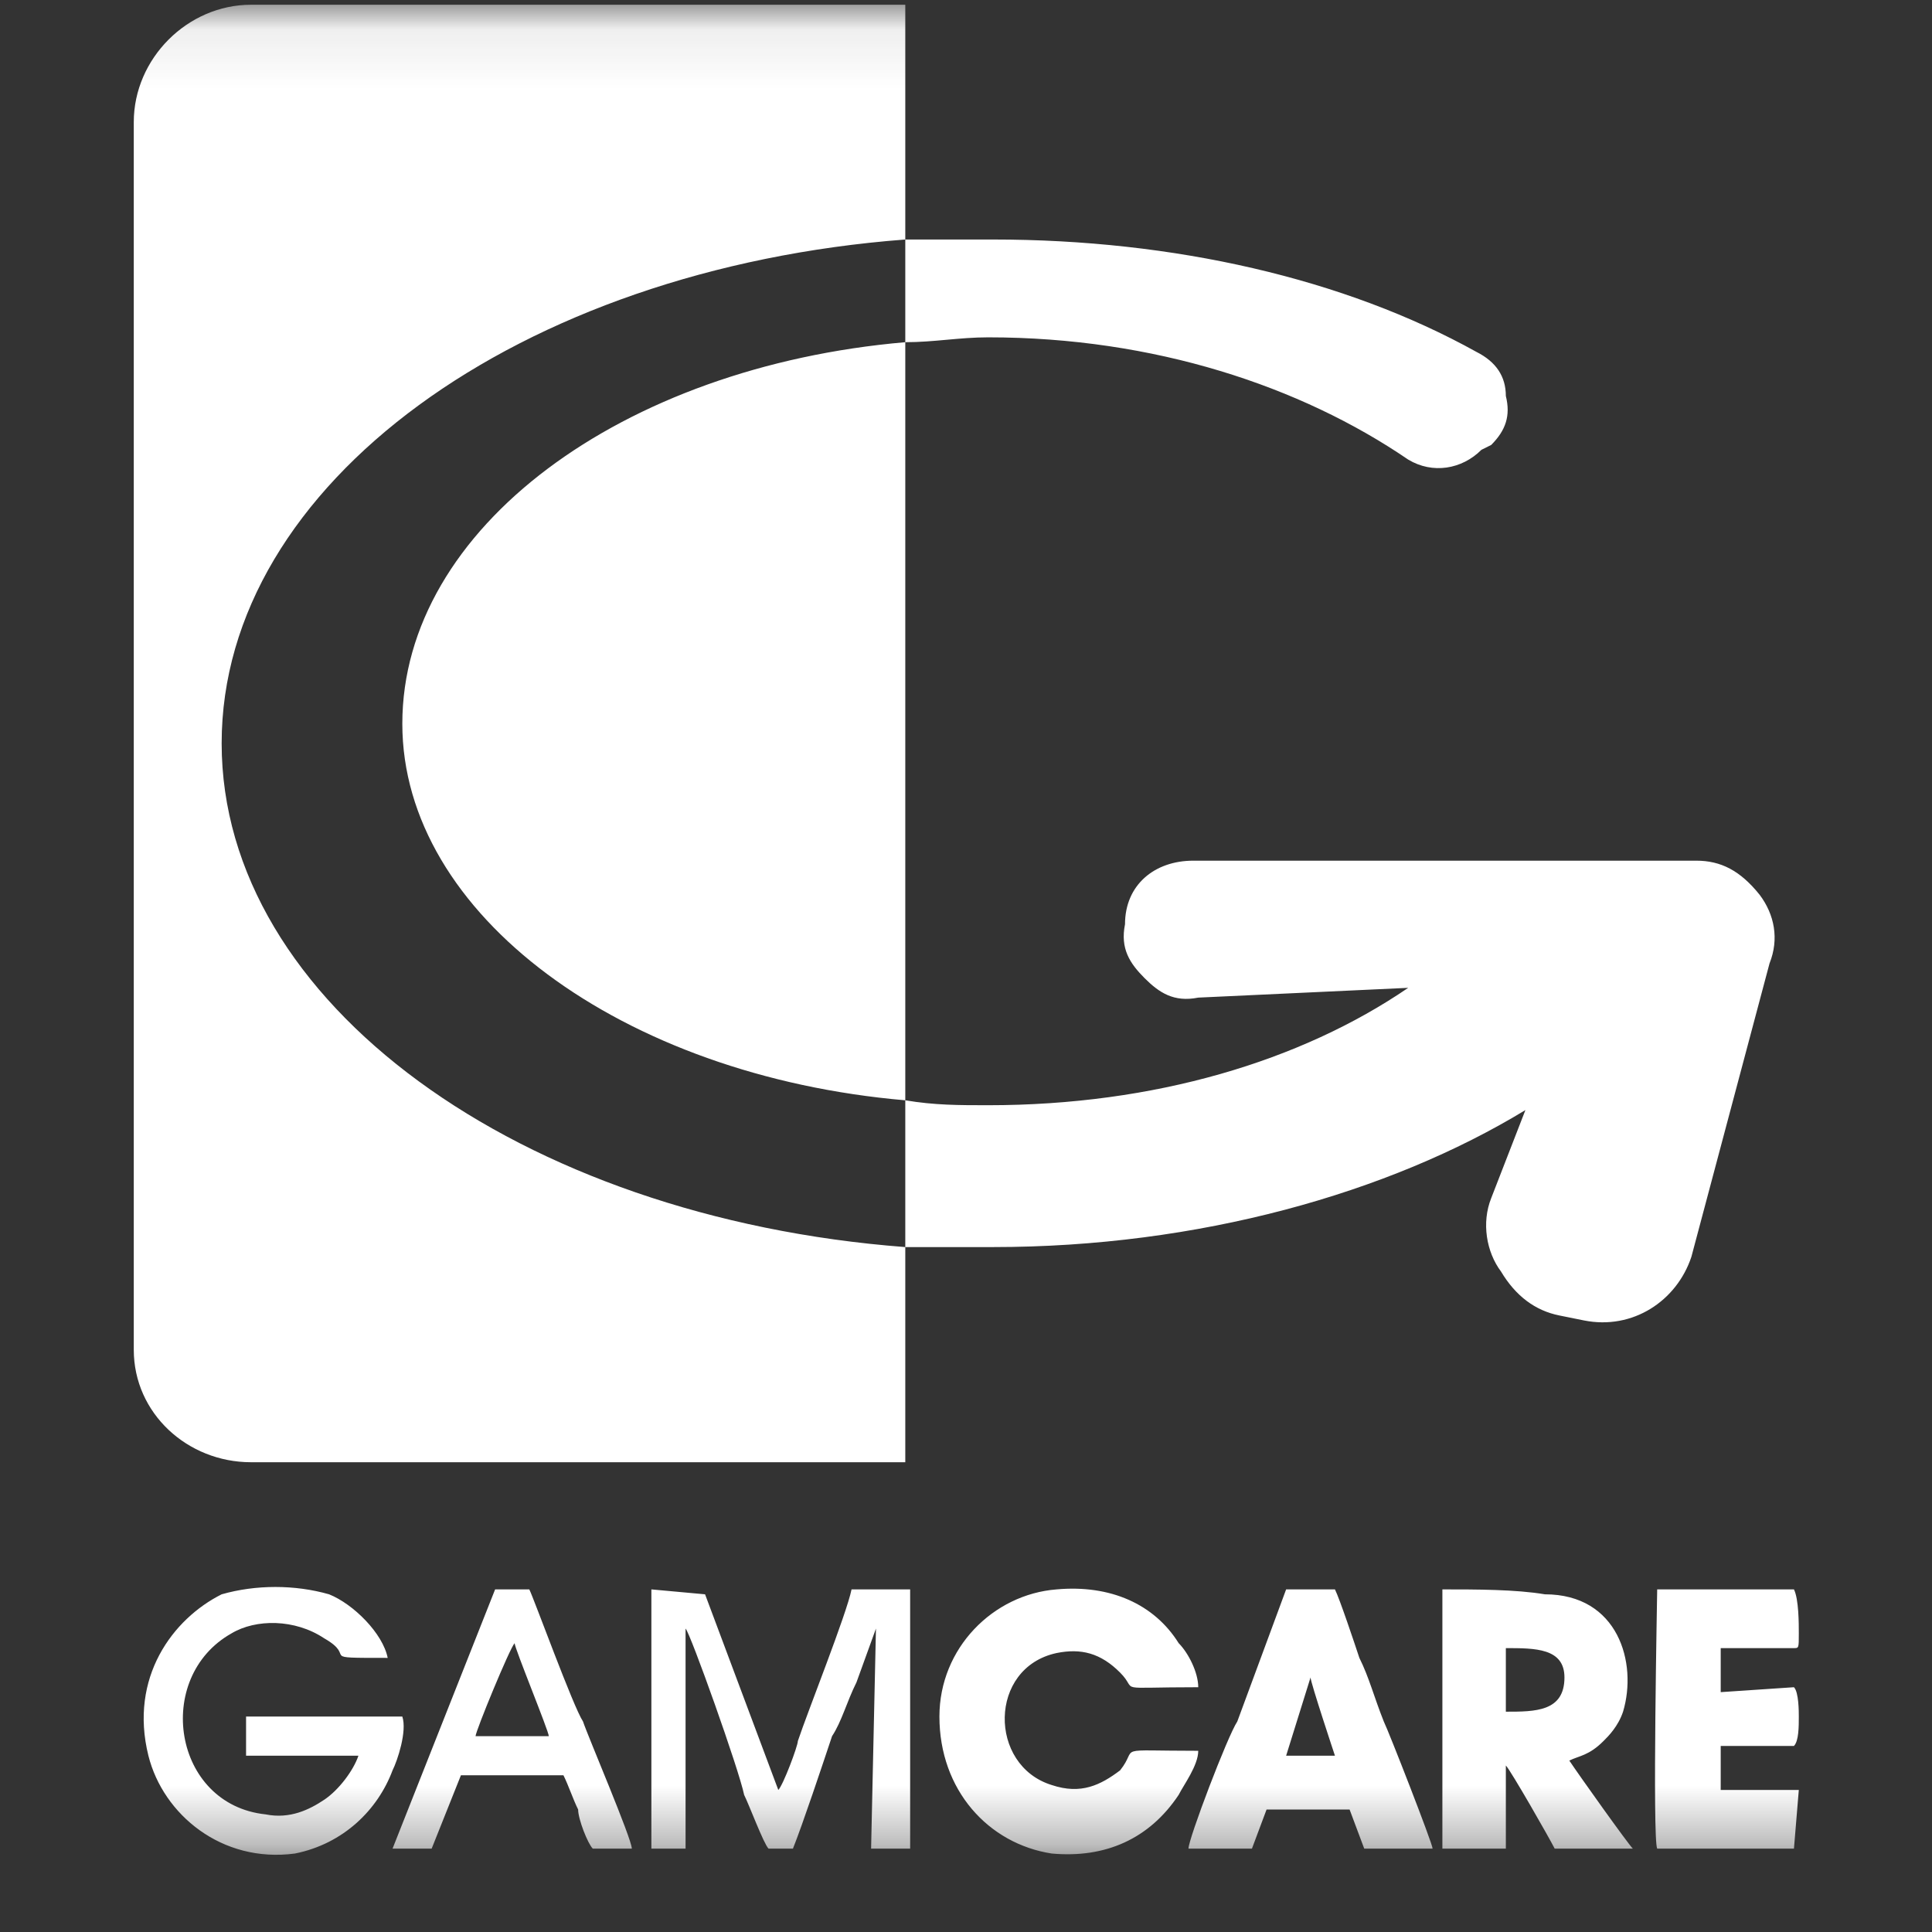 <svg xmlns="http://www.w3.org/2000/svg" width="33" height="33" viewBox="0 0 33 33" fill="none"><rect x="0" y="0" width="33" height="33" fill="#333333" stroke="none"/><g clip-path="url(#clip0_595_657)"><g clip-path="url(#clip1_595_657)"><mask id="mask0_595_657" style="mask-type:luminance" maskUnits="userSpaceOnUse" x="0" y="0" width="33" height="32"><path d="M32.305 0.081H0.705V31.681H32.305V0.081Z" fill="white"></path></mask><g mask="url(#mask0_595_657)"><path fill-rule="evenodd" clip-rule="evenodd" d="M15.463 21.301V18.794C15.963 18.878 16.38 18.878 16.88 18.878C19.716 18.878 22.218 18.126 24.053 16.873L20.467 17.04C20.05 17.123 19.799 16.956 19.549 16.706C19.299 16.455 19.132 16.204 19.216 15.787C19.216 15.118 19.716 14.701 20.383 14.701H28.974C29.391 14.701 29.724 14.868 30.058 15.286C30.308 15.62 30.392 16.037 30.225 16.455L28.89 21.468C28.64 22.22 27.89 22.721 27.055 22.554L26.639 22.47C26.221 22.387 25.888 22.136 25.638 21.718C25.387 21.384 25.304 20.883 25.471 20.465L26.055 18.961C23.719 20.382 20.467 21.301 16.964 21.301H15.463ZM15.463 5.845V4.091H16.964C20.05 4.091 22.969 4.759 25.221 6.012C25.554 6.18 25.721 6.43 25.721 6.764C25.804 7.099 25.721 7.349 25.471 7.6L25.304 7.683C24.97 8.017 24.47 8.101 24.053 7.85C22.218 6.597 19.716 5.762 16.88 5.762C16.38 5.762 15.963 5.845 15.463 5.845ZM4.287 0.081H15.463V24.976H4.287C3.203 24.976 2.285 24.141 2.285 23.055V2.086C2.285 1 3.203 0.081 4.287 0.081ZM15.463 4.091V5.845C10.625 6.263 6.872 9.02 6.872 12.362C6.872 15.62 10.625 18.377 15.463 18.794V21.301C8.874 20.799 3.786 17.123 3.786 12.696C3.786 8.268 8.874 4.592 15.463 4.091ZM6.872 29.32H4.203V29.989H6.122C6.038 30.239 5.788 30.574 5.538 30.741C5.288 30.908 4.954 31.075 4.537 30.991C2.952 30.824 2.619 28.652 3.953 27.9C4.37 27.65 5.037 27.65 5.538 27.984C6.122 28.318 5.371 28.318 6.622 28.318C6.539 27.9 6.038 27.399 5.621 27.232C5.037 27.065 4.37 27.065 3.786 27.232C2.952 27.65 2.202 28.652 2.535 29.989C2.786 30.991 3.786 31.827 5.037 31.66C5.871 31.493 6.455 30.908 6.705 30.239C6.789 30.072 6.956 29.571 6.872 29.32ZM25.721 29.237V28.151C26.221 28.151 26.722 28.151 26.722 28.652C26.722 29.237 26.221 29.237 25.721 29.237ZM24.637 31.576H25.721V30.156C25.804 30.239 26.472 31.409 26.555 31.576H27.89C27.806 31.493 26.972 30.323 26.805 30.072C26.972 29.989 27.139 29.989 27.389 29.738C27.473 29.655 27.639 29.488 27.723 29.237C27.973 28.402 27.639 27.232 26.388 27.232C25.888 27.148 25.221 27.148 24.637 27.148V31.576ZM20.467 29.905C18.965 29.905 19.466 29.822 19.132 30.239C18.799 30.49 18.465 30.657 17.965 30.49C16.88 30.156 16.88 28.485 18.048 28.235C18.465 28.151 18.799 28.235 19.132 28.569C19.466 28.903 18.965 28.819 20.467 28.819C20.467 28.569 20.3 28.235 20.133 28.067C19.716 27.399 18.965 27.065 18.048 27.148C16.964 27.232 16.046 28.151 16.046 29.32C16.046 30.574 16.88 31.493 17.965 31.66C18.882 31.743 19.633 31.409 20.133 30.657C20.216 30.49 20.467 30.156 20.467 29.905ZM11.126 31.576H11.71V27.817C11.793 27.9 12.627 30.239 12.71 30.657C12.794 30.824 13.044 31.493 13.127 31.576H13.544C13.711 31.158 14.045 30.156 14.212 29.655C14.378 29.404 14.462 29.07 14.629 28.736L14.962 27.817L14.879 31.576H15.546V27.148H14.545C14.462 27.566 13.795 29.237 13.628 29.738C13.628 29.822 13.378 30.49 13.294 30.574L12.043 27.232L11.126 27.148V31.576ZM22.385 28.652C22.385 28.736 22.802 29.989 22.802 29.989H21.968L22.385 28.652ZM20.3 31.576H21.384L21.634 30.908H23.052L23.302 31.576H24.47C24.47 31.493 23.719 29.571 23.636 29.404C23.469 28.986 23.386 28.652 23.219 28.318C23.136 28.067 22.885 27.316 22.802 27.148H21.968L21.134 29.404C20.967 29.655 20.3 31.409 20.3 31.576ZM30.642 28.819L29.391 28.903V28.151H30.642V27.232H28.306V31.576H30.642V30.574H29.391V29.822H30.642V28.819ZM8.79 28.067C8.79 28.151 9.374 29.571 9.374 29.655H8.123C8.123 29.571 8.707 28.151 8.79 28.067ZM6.705 31.576H7.373L7.873 30.323H9.624C9.708 30.49 9.791 30.741 9.875 30.908C9.875 31.075 10.041 31.493 10.125 31.576H10.792C10.792 31.409 10.041 29.655 9.958 29.404C9.791 29.153 9.124 27.316 9.041 27.148H8.457L6.705 31.576ZM30.642 28.819V29.822H29.391V30.574H30.642V31.576H28.306V27.232H30.642V28.151C30.725 28.151 30.725 28.151 30.725 27.9C30.725 27.733 30.725 27.316 30.642 27.148H28.306C28.306 27.232 28.223 31.409 28.306 31.576H30.642L30.725 30.574H29.391V29.822H30.642C30.725 29.738 30.725 29.488 30.725 29.32C30.725 29.237 30.725 28.903 30.642 28.819Z" fill="white"></path></g></g></g><defs><clipPath id="clip0_595_657"><rect width="31.6" height="32" fill="white" transform="translate(0.705 0.042)"></rect></clipPath><clipPath id="clip1_595_657"><rect width="31.6" height="31.995" fill="white" transform="translate(0.705 0.045)"></rect></clipPath></defs></svg>